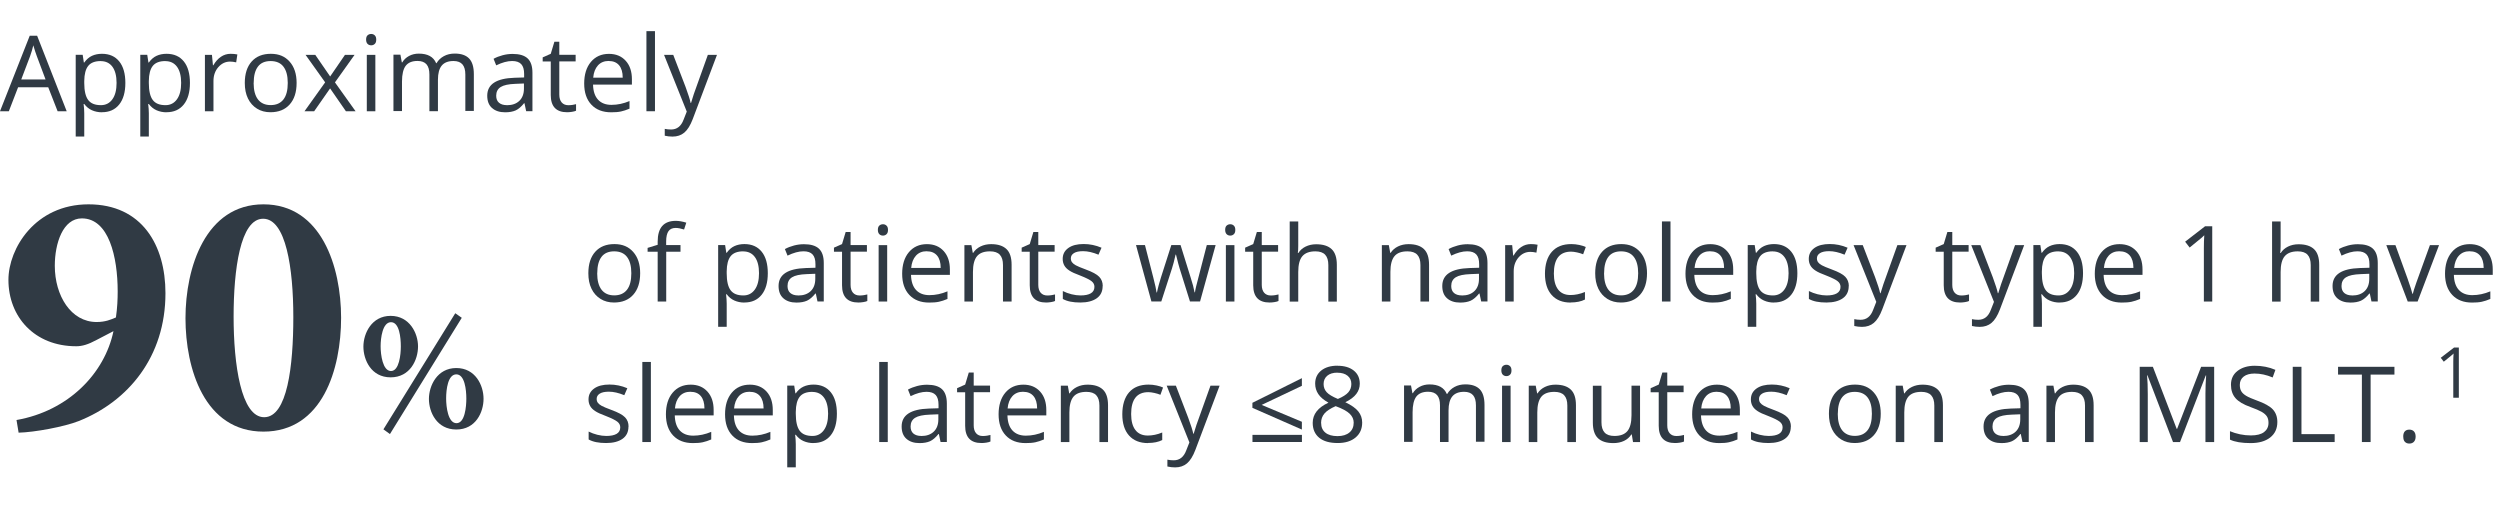 <?xml version="1.0" encoding="UTF-8"?>
<svg xmlns="http://www.w3.org/2000/svg" id="Layer_1" version="1.1" viewBox="0 0 427 89">
  <defs>
    <style>
      .st0 {
        fill: #303a44;
      }

      .st1 {
        isolation: isolate;
      }
    </style>
  </defs>
  <g class="st1">
    <path class="st0" d="M109.34,46.67c0,1.57-.4,2.8-1.19,3.68s-1.88,1.32-3.28,1.32c-.86,0-1.63-.2-2.29-.61s-1.18-.98-1.55-1.74-.54-1.64-.54-2.65c0-1.57.39-2.79,1.18-3.67s1.88-1.31,3.27-1.31,2.42.45,3.21,1.34,1.19,2.11,1.19,3.64ZM102,46.67c0,1.23.25,2.17.74,2.81s1.22.97,2.17.97,1.68-.32,2.18-.96c.5-.64.74-1.58.74-2.82s-.25-2.15-.74-2.79-1.23-.95-2.19-.95-1.68.31-2.16.94-.73,1.56-.73,2.8Z"></path>
    <path class="st0" d="M116.24,43h-2.45v8.5h-1.46v-8.5h-1.72v-.66l1.72-.53v-.54c0-2.37,1.03-3.55,3.1-3.55.51,0,1.11.1,1.79.31l-.38,1.17c-.56-.18-1.04-.27-1.44-.27-.55,0-.96.18-1.22.55-.26.37-.4.95-.4,1.76v.62h2.45v1.13Z"></path>
    <path class="st0" d="M127.15,51.68c-.63,0-1.2-.12-1.72-.35-.52-.23-.95-.59-1.31-1.07h-.11c.07.56.11,1.1.11,1.6v3.96h-1.46v-13.96h1.19l.2,1.32h.07c.38-.53.81-.91,1.31-1.14s1.07-.35,1.71-.35c1.28,0,2.26.44,2.96,1.31s1.04,2.1,1.04,3.67-.35,2.81-1.06,3.69c-.71.88-1.69,1.31-2.94,1.31ZM126.94,42.93c-.98,0-1.7.27-2.14.82s-.67,1.41-.68,2.6v.33c0,1.35.23,2.32.68,2.91s1.17.87,2.17.87c.83,0,1.48-.34,1.96-1.01s.71-1.6.71-2.79-.24-2.12-.71-2.76c-.47-.64-1.14-.96-1.99-.96Z"></path>
    <path class="st0" d="M139.63,51.5l-.29-1.37h-.07c-.48.6-.96,1.01-1.44,1.23-.48.21-1.07.32-1.79.32-.96,0-1.7-.25-2.25-.74s-.81-1.19-.81-2.1c0-1.95,1.56-2.96,4.67-3.06l1.63-.05v-.6c0-.76-.16-1.31-.49-1.67-.33-.36-.85-.54-1.56-.54-.8,0-1.71.25-2.72.74l-.45-1.12c.47-.26.99-.46,1.56-.61s1.13-.22,1.7-.22c1.15,0,2,.25,2.55.76s.83,1.33.83,2.45v6.57h-1.08ZM136.33,50.47c.91,0,1.62-.25,2.14-.75s.78-1.2.78-2.09v-.87l-1.46.06c-1.16.04-2,.22-2.51.54s-.77.82-.77,1.49c0,.53.16.93.48,1.2s.77.41,1.34.41Z"></path>
    <path class="st0" d="M146.82,50.47c.26,0,.51-.02.75-.06.24-.04.43-.08.57-.12v1.12c-.16.08-.39.14-.7.19-.31.05-.58.07-.83.07-1.86,0-2.79-.98-2.79-2.94v-5.73h-1.38v-.7l1.38-.61.62-2.06h.84v2.23h2.79v1.13h-2.79v5.67c0,.58.14,1.03.41,1.34s.65.47,1.13.47Z"></path>
    <path class="st0" d="M149.94,39.26c0-.33.08-.58.25-.73s.37-.23.62-.23.44.08.61.24.25.4.25.73-.08.57-.25.73c-.17.16-.37.24-.61.24-.25,0-.45-.08-.62-.24-.16-.16-.25-.41-.25-.73ZM151.53,51.5h-1.46v-9.63h1.46v9.63Z"></path>
    <path class="st0" d="M158.69,51.68c-1.42,0-2.55-.43-3.37-1.3s-1.23-2.07-1.23-3.61.38-2.79,1.15-3.7,1.79-1.37,3.08-1.37c1.21,0,2.16.4,2.87,1.19s1.05,1.84,1.05,3.14v.92h-6.64c.03,1.13.31,1.99.86,2.58s1.31.88,2.29.88c1.04,0,2.06-.22,3.08-.65v1.3c-.52.22-1,.38-1.46.48-.46.1-1.02.14-1.67.14ZM158.29,42.91c-.77,0-1.39.25-1.85.76s-.73,1.2-.81,2.09h5.04c0-.92-.21-1.62-.62-2.11-.41-.49-1-.73-1.76-.73Z"></path>
    <path class="st0" d="M171.31,51.5v-6.23c0-.79-.18-1.37-.54-1.76s-.92-.58-1.68-.58c-1.01,0-1.75.27-2.21.82s-.7,1.44-.7,2.7v5.05h-1.46v-9.63h1.19l.24,1.32h.07c.3-.47.72-.84,1.26-1.1.54-.26,1.14-.39,1.8-.39,1.16,0,2.03.28,2.62.84s.88,1.45.88,2.68v6.28h-1.46Z"></path>
    <path class="st0" d="M178.88,50.47c.26,0,.51-.02.75-.06.24-.04.43-.08.57-.12v1.12c-.16.08-.39.14-.7.19-.31.05-.58.07-.83.07-1.86,0-2.79-.98-2.79-2.94v-5.73h-1.38v-.7l1.38-.61.62-2.06h.84v2.23h2.79v1.13h-2.79v5.67c0,.58.14,1.03.41,1.34s.65.47,1.13.47Z"></path>
    <path class="st0" d="M188.33,48.87c0,.9-.33,1.59-1,2.07s-1.61.73-2.81.73c-1.28,0-2.27-.2-2.99-.61v-1.35c.46.23.96.42,1.49.55s1.04.2,1.53.2c.76,0,1.35-.12,1.76-.36s.62-.61.62-1.11c0-.38-.16-.7-.49-.96s-.96-.58-1.9-.95c-.9-.33-1.53-.62-1.91-.88-.38-.25-.66-.53-.84-.85s-.28-.69-.28-1.13c0-.79.32-1.4.96-1.86s1.51-.68,2.63-.68c1.04,0,2.05.21,3.04.63l-.52,1.19c-.97-.4-1.84-.6-2.63-.6-.69,0-1.21.11-1.56.33s-.53.52-.53.9c0,.26.07.48.2.66s.34.35.64.52.86.4,1.69.71c1.14.42,1.91.83,2.32,1.26s.6.95.6,1.59Z"></path>
    <path class="st0" d="M203.25,51.5l-1.77-5.65c-.11-.35-.32-1.13-.62-2.36h-.07c-.23,1.03-.44,1.82-.62,2.37l-1.82,5.63h-1.69l-2.63-9.63h1.53c.62,2.42,1.09,4.26,1.42,5.53s.51,2.12.56,2.56h.07c.06-.33.17-.77.31-1.3.14-.53.27-.95.37-1.26l1.77-5.53h1.58l1.72,5.53c.33,1.01.55,1.85.67,2.54h.07c.02-.21.09-.54.19-.98s.71-2.8,1.83-7.09h1.51l-2.66,9.63h-1.73Z"></path>
    <path class="st0" d="M209.26,39.26c0-.33.08-.58.25-.73s.37-.23.62-.23.44.08.61.24.25.4.25.73-.08.57-.25.73c-.17.16-.37.24-.61.24-.25,0-.45-.08-.62-.24-.16-.16-.25-.41-.25-.73ZM210.84,51.5h-1.46v-9.63h1.46v9.63Z"></path>
    <path class="st0" d="M217.05,50.47c.26,0,.51-.02.75-.06.24-.04.43-.08.57-.12v1.12c-.16.08-.39.14-.7.19-.31.05-.58.07-.83.07-1.86,0-2.79-.98-2.79-2.94v-5.73h-1.38v-.7l1.38-.61.62-2.06h.84v2.23h2.79v1.13h-2.79v5.67c0,.58.14,1.03.41,1.34s.65.47,1.13.47Z"></path>
    <path class="st0" d="M226.88,51.5v-6.23c0-.79-.18-1.37-.54-1.76s-.92-.58-1.68-.58c-1.01,0-1.75.28-2.22.83s-.7,1.45-.7,2.71v5.04h-1.46v-13.68h1.46v4.14c0,.5-.02.91-.07,1.24h.09c.29-.46.7-.83,1.23-1.09s1.13-.4,1.81-.4c1.18,0,2.06.28,2.65.84s.88,1.45.88,2.67v6.28h-1.46Z"></path>
    <path class="st0" d="M242.61,51.5v-6.23c0-.79-.18-1.37-.54-1.76s-.92-.58-1.68-.58c-1.01,0-1.75.27-2.21.82s-.7,1.44-.7,2.7v5.05h-1.46v-9.63h1.19l.24,1.32h.07c.3-.47.72-.84,1.26-1.1.54-.26,1.14-.39,1.8-.39,1.16,0,2.03.28,2.62.84s.88,1.45.88,2.68v6.28h-1.46Z"></path>
    <path class="st0" d="M252.99,51.5l-.29-1.37h-.07c-.48.6-.96,1.01-1.44,1.23-.48.21-1.07.32-1.79.32-.96,0-1.7-.25-2.25-.74s-.81-1.19-.81-2.1c0-1.95,1.56-2.96,4.67-3.06l1.63-.05v-.6c0-.76-.16-1.31-.49-1.67-.33-.36-.85-.54-1.56-.54-.8,0-1.71.25-2.72.74l-.45-1.12c.47-.26,1-.46,1.56-.61s1.13-.22,1.7-.22c1.15,0,2,.25,2.55.76s.83,1.33.83,2.45v6.57h-1.08ZM249.69,50.47c.91,0,1.62-.25,2.14-.75s.78-1.2.78-2.09v-.87l-1.46.06c-1.16.04-2,.22-2.51.54s-.77.82-.77,1.49c0,.53.16.93.48,1.2s.77.41,1.34.41Z"></path>
    <path class="st0" d="M261.47,41.69c.43,0,.81.04,1.15.11l-.2,1.35c-.4-.09-.75-.13-1.05-.13-.78,0-1.45.32-2,.95s-.83,1.42-.83,2.36v5.17h-1.46v-9.63h1.2l.17,1.78h.07c.36-.63.79-1.11,1.29-1.45s1.06-.51,1.66-.51Z"></path>
    <path class="st0" d="M268.27,51.68c-1.39,0-2.47-.43-3.24-1.29s-1.15-2.07-1.15-3.64.39-2.86,1.17-3.74,1.88-1.32,3.32-1.32c.46,0,.93.05,1.39.15s.83.22,1.09.35l-.45,1.24c-.32-.13-.67-.24-1.05-.32s-.72-.13-1.01-.13c-1.96,0-2.94,1.25-2.94,3.74,0,1.18.24,2.09.72,2.72s1.18.95,2.12.95c.8,0,1.63-.17,2.47-.52v1.29c-.64.33-1.46.5-2.43.5Z"></path>
    <path class="st0" d="M281.31,46.67c0,1.57-.4,2.8-1.19,3.68s-1.88,1.32-3.28,1.32c-.86,0-1.63-.2-2.29-.61s-1.18-.98-1.55-1.74-.54-1.64-.54-2.65c0-1.57.39-2.79,1.18-3.67s1.88-1.31,3.27-1.31,2.42.45,3.21,1.34,1.19,2.11,1.19,3.64ZM273.97,46.67c0,1.23.25,2.17.74,2.81s1.22.97,2.17.97,1.68-.32,2.18-.96c.5-.64.74-1.58.74-2.82s-.25-2.15-.74-2.79-1.23-.95-2.19-.95-1.68.31-2.16.94-.73,1.56-.73,2.8Z"></path>
    <path class="st0" d="M285.32,51.5h-1.46v-13.68h1.46v13.68Z"></path>
    <path class="st0" d="M292.49,51.68c-1.42,0-2.55-.43-3.37-1.3s-1.24-2.07-1.24-3.61.38-2.79,1.15-3.7,1.79-1.37,3.08-1.37c1.21,0,2.16.4,2.87,1.19s1.05,1.84,1.05,3.14v.92h-6.64c.03,1.13.32,1.99.86,2.58s1.3.88,2.29.88c1.04,0,2.06-.22,3.08-.65v1.3c-.52.22-1,.38-1.46.48-.46.1-1.02.14-1.67.14ZM292.09,42.91c-.77,0-1.39.25-1.85.76s-.73,1.2-.81,2.09h5.04c0-.92-.21-1.62-.62-2.11-.41-.49-1-.73-1.76-.73Z"></path>
    <path class="st0" d="M303,51.68c-.63,0-1.2-.12-1.72-.35-.52-.23-.95-.59-1.31-1.07h-.11c.07.56.11,1.1.11,1.6v3.96h-1.46v-13.96h1.19l.2,1.32h.07c.38-.53.81-.91,1.31-1.14s1.07-.35,1.71-.35c1.28,0,2.26.44,2.96,1.31s1.04,2.1,1.04,3.67-.35,2.81-1.06,3.69c-.71.88-1.69,1.31-2.94,1.31ZM302.79,42.93c-.98,0-1.7.27-2.14.82s-.67,1.41-.68,2.6v.33c0,1.35.23,2.32.68,2.91s1.17.87,2.17.87c.83,0,1.48-.34,1.96-1.01s.71-1.6.71-2.79-.24-2.12-.71-2.76c-.47-.64-1.14-.96-1.99-.96Z"></path>
    <path class="st0" d="M315.76,48.87c0,.9-.33,1.59-1,2.07s-1.61.73-2.81.73c-1.28,0-2.27-.2-2.99-.61v-1.35c.46.23.96.42,1.49.55s1.04.2,1.53.2c.76,0,1.35-.12,1.76-.36s.62-.61.62-1.11c0-.38-.16-.7-.49-.96s-.96-.58-1.9-.95c-.9-.33-1.53-.62-1.91-.88-.38-.25-.66-.53-.84-.85s-.28-.69-.28-1.13c0-.79.32-1.4.96-1.86s1.51-.68,2.63-.68c1.04,0,2.05.21,3.04.63l-.52,1.19c-.97-.4-1.84-.6-2.63-.6-.69,0-1.21.11-1.56.33s-.53.52-.53.9c0,.26.07.48.2.66s.34.35.64.52.86.4,1.69.71c1.14.42,1.92.83,2.32,1.26s.6.95.6,1.59Z"></path>
    <path class="st0" d="M316.6,41.87h1.56l2.11,5.49c.46,1.25.75,2.16.86,2.72h.07c.08-.3.24-.81.48-1.53s1.04-2.95,2.39-6.68h1.56l-4.14,10.97c-.41,1.08-.89,1.85-1.44,2.31s-1.22.68-2.02.68c-.45,0-.88-.05-1.32-.15v-1.17c.32.07.68.11,1.08.11,1,0,1.72-.56,2.14-1.69l.54-1.37-3.88-9.69Z"></path>
    <path class="st0" d="M334.99,50.47c.26,0,.51-.02.75-.06.24-.04.43-.08.57-.12v1.12c-.16.08-.39.14-.7.19-.31.05-.58.07-.83.07-1.86,0-2.79-.98-2.79-2.94v-5.73h-1.38v-.7l1.38-.61.62-2.06h.84v2.23h2.79v1.13h-2.79v5.67c0,.58.14,1.03.41,1.34s.65.47,1.13.47Z"></path>
    <path class="st0" d="M336.7,41.87h1.56l2.11,5.49c.46,1.25.75,2.16.86,2.72h.07c.08-.3.24-.81.48-1.53s1.04-2.95,2.39-6.68h1.56l-4.14,10.97c-.41,1.08-.89,1.85-1.44,2.31s-1.22.68-2.02.68c-.45,0-.88-.05-1.32-.15v-1.17c.32.07.68.11,1.08.11,1,0,1.72-.56,2.14-1.69l.54-1.37-3.88-9.69Z"></path>
    <path class="st0" d="M351.79,51.68c-.63,0-1.2-.12-1.72-.35-.52-.23-.95-.59-1.31-1.07h-.11c.07.56.11,1.1.11,1.6v3.96h-1.46v-13.96h1.19l.2,1.32h.07c.38-.53.81-.91,1.31-1.14s1.07-.35,1.71-.35c1.28,0,2.26.44,2.96,1.31s1.04,2.1,1.04,3.67-.35,2.81-1.06,3.69c-.71.88-1.69,1.31-2.94,1.31ZM351.57,42.93c-.98,0-1.7.27-2.14.82s-.67,1.41-.68,2.6v.33c0,1.35.23,2.32.68,2.91s1.17.87,2.17.87c.83,0,1.48-.34,1.96-1.01s.71-1.6.71-2.79-.24-2.12-.71-2.76c-.47-.64-1.14-.96-1.99-.96Z"></path>
    <path class="st0" d="M362.4,51.68c-1.42,0-2.55-.43-3.37-1.3s-1.24-2.07-1.24-3.61.38-2.79,1.15-3.7,1.79-1.37,3.08-1.37c1.21,0,2.16.4,2.87,1.19s1.05,1.84,1.05,3.14v.92h-6.64c.03,1.13.32,1.99.86,2.58s1.3.88,2.29.88c1.04,0,2.06-.22,3.08-.65v1.3c-.52.22-1,.38-1.46.48-.46.1-1.02.14-1.67.14ZM362.01,42.91c-.77,0-1.39.25-1.85.76s-.73,1.2-.81,2.09h5.04c0-.92-.21-1.62-.62-2.11-.41-.49-1-.73-1.76-.73Z"></path>
    <path class="st0" d="M377.84,51.5h-1.42v-9.16c0-.76.02-1.48.07-2.16-.12.12-.26.25-.41.39s-.85.71-2.09,1.71l-.77-1,3.4-2.63h1.23v12.85Z"></path>
    <path class="st0" d="M394.67,51.5v-6.23c0-.79-.18-1.37-.54-1.76s-.92-.58-1.68-.58c-1.01,0-1.75.28-2.22.83s-.7,1.45-.7,2.71v5.04h-1.46v-13.68h1.46v4.14c0,.5-.02.91-.07,1.24h.09c.29-.46.7-.83,1.23-1.09s1.13-.4,1.81-.4c1.18,0,2.06.28,2.65.84s.88,1.45.88,2.67v6.28h-1.46Z"></path>
    <path class="st0" d="M405.05,51.5l-.29-1.37h-.07c-.48.6-.96,1.01-1.44,1.23-.48.21-1.07.32-1.79.32-.96,0-1.7-.25-2.25-.74s-.81-1.19-.81-2.1c0-1.95,1.56-2.96,4.67-3.06l1.63-.05v-.6c0-.76-.16-1.31-.49-1.67-.33-.36-.85-.54-1.56-.54-.8,0-1.71.25-2.72.74l-.45-1.12c.47-.26,1-.46,1.56-.61s1.13-.22,1.7-.22c1.15,0,2,.25,2.55.76s.83,1.33.83,2.45v6.57h-1.08ZM401.75,50.47c.91,0,1.62-.25,2.14-.75s.78-1.2.78-2.09v-.87l-1.46.06c-1.16.04-2,.22-2.51.54s-.77.82-.77,1.49c0,.53.16.93.48,1.2s.77.41,1.34.41Z"></path>
    <path class="st0" d="M411.24,51.5l-3.66-9.63h1.56l2.07,5.71c.47,1.34.74,2.2.83,2.6h.07c.06-.31.27-.95.61-1.93.34-.97,1.11-3.1,2.31-6.38h1.56l-3.66,9.63h-1.71Z"></path>
    <path class="st0" d="M422.22,51.68c-1.42,0-2.55-.43-3.37-1.3-.82-.87-1.24-2.07-1.24-3.61s.38-2.79,1.15-3.7c.76-.91,1.79-1.37,3.08-1.37,1.21,0,2.16.4,2.87,1.19s1.05,1.84,1.05,3.14v.92h-6.64c.03,1.13.31,1.99.86,2.58s1.31.88,2.29.88c1.04,0,2.06-.22,3.08-.65v1.3c-.52.22-1,.38-1.46.48-.46.1-1.01.14-1.67.14ZM421.83,42.91c-.77,0-1.39.25-1.85.76-.46.5-.73,1.2-.81,2.09h5.04c0-.92-.21-1.62-.62-2.11-.41-.49-1-.73-1.76-.73Z"></path>
  </g>
  <g class="st1">
    <path class="st0" d="M107.34,72.87c0,.9-.33,1.59-1,2.07s-1.61.73-2.81.73c-1.28,0-2.27-.2-2.99-.61v-1.35c.46.23.96.42,1.49.55s1.04.2,1.53.2c.76,0,1.35-.12,1.76-.36s.62-.61.62-1.11c0-.38-.16-.7-.49-.96s-.96-.58-1.9-.95c-.9-.33-1.53-.62-1.91-.88-.38-.25-.66-.53-.84-.85s-.28-.69-.28-1.13c0-.79.32-1.4.96-1.86s1.51-.68,2.63-.68c1.04,0,2.05.21,3.04.63l-.52,1.19c-.97-.4-1.84-.6-2.63-.6-.69,0-1.21.11-1.56.33s-.53.52-.53.9c0,.26.07.48.2.66s.34.35.64.52.86.4,1.69.71c1.14.42,1.91.83,2.32,1.26s.6.95.6,1.59Z"></path>
    <path class="st0" d="M111.17,75.5h-1.46v-13.68h1.46v13.68Z"></path>
    <path class="st0" d="M118.34,75.68c-1.42,0-2.55-.43-3.37-1.3s-1.23-2.07-1.23-3.61.38-2.79,1.15-3.7,1.79-1.37,3.08-1.37c1.21,0,2.16.4,2.87,1.19s1.05,1.84,1.05,3.14v.92h-6.64c.03,1.13.31,1.99.86,2.58s1.31.88,2.29.88c1.04,0,2.06-.22,3.08-.65v1.3c-.52.22-1,.38-1.46.48-.46.1-1.02.14-1.67.14ZM117.94,66.91c-.77,0-1.39.25-1.85.76s-.73,1.2-.81,2.09h5.04c0-.92-.21-1.62-.62-2.11-.41-.49-1-.73-1.76-.73Z"></path>
    <path class="st0" d="M128.44,75.68c-1.42,0-2.55-.43-3.37-1.3s-1.23-2.07-1.23-3.61.38-2.79,1.15-3.7,1.79-1.37,3.08-1.37c1.21,0,2.16.4,2.87,1.19s1.05,1.84,1.05,3.14v.92h-6.64c.03,1.13.31,1.99.86,2.58s1.31.88,2.29.88c1.04,0,2.06-.22,3.08-.65v1.3c-.52.22-1,.38-1.46.48-.46.1-1.02.14-1.67.14ZM128.04,66.91c-.77,0-1.39.25-1.85.76s-.73,1.2-.81,2.09h5.04c0-.92-.21-1.62-.62-2.11-.41-.49-1-.73-1.76-.73Z"></path>
    <path class="st0" d="M138.95,75.68c-.63,0-1.2-.12-1.72-.35-.52-.23-.95-.59-1.31-1.07h-.11c.07.56.11,1.1.11,1.6v3.96h-1.46v-13.96h1.19l.2,1.32h.07c.38-.53.81-.91,1.31-1.14s1.07-.35,1.71-.35c1.28,0,2.26.44,2.96,1.31s1.04,2.1,1.04,3.67-.35,2.81-1.06,3.69c-.71.88-1.69,1.31-2.94,1.31ZM138.74,66.93c-.98,0-1.7.27-2.14.82s-.67,1.41-.68,2.6v.33c0,1.35.23,2.32.68,2.91s1.17.87,2.17.87c.83,0,1.48-.34,1.96-1.01s.71-1.6.71-2.79-.24-2.12-.71-2.76c-.47-.64-1.14-.96-1.99-.96Z"></path>
    <path class="st0" d="M151.63,75.5h-1.46v-13.68h1.46v13.68Z"></path>
    <path class="st0" d="M160.65,75.5l-.29-1.37h-.07c-.48.6-.96,1.01-1.44,1.23-.48.21-1.07.32-1.79.32-.96,0-1.7-.25-2.25-.74s-.81-1.19-.81-2.1c0-1.95,1.56-2.96,4.67-3.06l1.63-.05v-.6c0-.76-.16-1.31-.49-1.67-.33-.36-.85-.54-1.56-.54-.8,0-1.71.25-2.72.74l-.45-1.12c.47-.26.99-.46,1.56-.61s1.13-.22,1.7-.22c1.15,0,2,.25,2.55.76s.83,1.33.83,2.45v6.57h-1.08ZM157.35,74.47c.91,0,1.62-.25,2.14-.75s.78-1.2.78-2.09v-.87l-1.46.06c-1.16.04-2,.22-2.51.54s-.77.82-.77,1.49c0,.53.16.93.48,1.2s.77.41,1.34.41Z"></path>
    <path class="st0" d="M167.85,74.47c.26,0,.51-.02.75-.06.24-.04.43-.08.57-.12v1.12c-.16.08-.39.14-.7.19-.31.05-.58.07-.83.07-1.86,0-2.79-.98-2.79-2.94v-5.73h-1.38v-.7l1.38-.61.62-2.06h.84v2.23h2.79v1.13h-2.79v5.67c0,.58.14,1.03.41,1.34s.65.47,1.13.47Z"></path>
    <path class="st0" d="M175.16,75.68c-1.42,0-2.55-.43-3.37-1.3s-1.23-2.07-1.23-3.61.38-2.79,1.15-3.7,1.79-1.37,3.08-1.37c1.21,0,2.16.4,2.87,1.19s1.05,1.84,1.05,3.14v.92h-6.64c.03,1.13.31,1.99.86,2.58s1.31.88,2.29.88c1.04,0,2.06-.22,3.08-.65v1.3c-.52.22-1,.38-1.46.48-.46.1-1.02.14-1.67.14ZM174.76,66.91c-.77,0-1.39.25-1.85.76s-.73,1.2-.81,2.09h5.04c0-.92-.21-1.62-.62-2.11-.41-.49-1-.73-1.76-.73Z"></path>
    <path class="st0" d="M187.78,75.5v-6.23c0-.79-.18-1.37-.54-1.76s-.92-.58-1.68-.58c-1.01,0-1.75.27-2.21.82s-.7,1.44-.7,2.7v5.05h-1.46v-9.63h1.19l.24,1.32h.07c.3-.47.72-.84,1.26-1.1.54-.26,1.14-.39,1.8-.39,1.16,0,2.03.28,2.62.84s.88,1.45.88,2.68v6.28h-1.46Z"></path>
    <path class="st0" d="M196.08,75.68c-1.39,0-2.47-.43-3.24-1.29s-1.15-2.07-1.15-3.64.39-2.86,1.16-3.74,1.88-1.32,3.32-1.32c.46,0,.93.05,1.39.15s.83.22,1.09.35l-.45,1.24c-.32-.13-.67-.24-1.05-.32s-.72-.13-1.01-.13c-1.96,0-2.94,1.25-2.94,3.74,0,1.18.24,2.09.72,2.72s1.19.95,2.12.95c.8,0,1.63-.17,2.47-.52v1.29c-.64.33-1.46.5-2.43.5Z"></path>
    <path class="st0" d="M199.28,65.87h1.56l2.11,5.49c.46,1.25.75,2.16.86,2.72h.07c.08-.3.24-.81.48-1.53s1.04-2.95,2.39-6.68h1.56l-4.14,10.97c-.41,1.08-.89,1.85-1.44,2.31s-1.22.68-2.02.68c-.45,0-.88-.05-1.32-.15v-1.17c.32.07.68.11,1.08.11,1,0,1.72-.56,2.14-1.69l.54-1.37-3.88-9.69Z"></path>
    <path class="st0" d="M222.36,73.37l-8.45-3.71v-.86l8.45-4.21v1.31l-6.87,3.26,6.87,2.88v1.33ZM213.92,75.49v-1.21h8.45v1.21h-8.45Z"></path>
    <path class="st0" d="M228.43,62.47c1.17,0,2.1.27,2.79.82s1.03,1.3,1.03,2.26c0,.63-.2,1.21-.59,1.73s-1.02,1-1.88,1.42c1.04.5,1.78,1.02,2.22,1.57.44.55.66,1.18.66,1.9,0,1.07-.37,1.92-1.12,2.55s-1.76.95-3.06.95c-1.37,0-2.43-.3-3.16-.9s-1.11-1.45-1.11-2.55c0-1.47.9-2.62,2.69-3.44-.81-.46-1.39-.95-1.74-1.48s-.53-1.12-.53-1.78c0-.93.34-1.67,1.03-2.23.69-.55,1.61-.83,2.76-.83ZM225.65,72.26c0,.7.25,1.25.73,1.64s1.18.59,2.06.59,1.55-.21,2.04-.62.73-.97.73-1.69c0-.57-.23-1.07-.69-1.52-.46-.44-1.25-.87-2.39-1.29-.87.38-1.51.79-1.9,1.24s-.59,1-.59,1.63ZM228.41,63.65c-.73,0-1.31.18-1.72.53s-.62.82-.62,1.41c0,.54.17,1,.52,1.39s.98.77,1.92,1.16c.84-.35,1.43-.73,1.78-1.13s.52-.88.52-1.42c0-.59-.21-1.06-.64-1.41s-1.01-.52-1.75-.52Z"></path>
    <path class="st0" d="M252.09,75.5v-6.27c0-.77-.16-1.34-.49-1.73-.33-.38-.84-.58-1.53-.58-.91,0-1.58.26-2.01.78s-.65,1.32-.65,2.41v5.38h-1.46v-6.27c0-.77-.16-1.34-.49-1.73-.33-.38-.84-.58-1.54-.58-.91,0-1.58.27-2.01.82-.42.55-.64,1.45-.64,2.69v5.05h-1.46v-9.63h1.19l.24,1.32h.07c.28-.47.66-.83,1.17-1.1s1.06-.4,1.68-.4c1.51,0,2.49.54,2.95,1.63h.07c.29-.5.7-.9,1.25-1.2s1.17-.44,1.86-.44c1.09,0,1.91.28,2.45.84s.81,1.45.81,2.68v6.28h-1.46Z"></path>
    <path class="st0" d="M256.43,63.26c0-.33.08-.58.25-.73s.37-.23.62-.23.44.08.61.24.25.4.25.73-.08.57-.25.73c-.17.16-.37.24-.61.24-.25,0-.45-.08-.62-.24-.16-.16-.25-.41-.25-.73ZM258.01,75.5h-1.46v-9.63h1.46v9.63Z"></path>
    <path class="st0" d="M267.7,75.5v-6.23c0-.79-.18-1.37-.54-1.76s-.92-.58-1.68-.58c-1.01,0-1.75.27-2.21.82s-.7,1.44-.7,2.7v5.05h-1.46v-9.63h1.19l.24,1.32h.07c.3-.47.72-.84,1.26-1.1.54-.26,1.14-.39,1.8-.39,1.16,0,2.03.28,2.62.84s.88,1.45.88,2.68v6.28h-1.46Z"></path>
    <path class="st0" d="M273.53,65.87v6.25c0,.79.18,1.37.54,1.76s.92.58,1.68.58c1.01,0,1.75-.28,2.21-.83s.7-1.45.7-2.7v-5.06h1.46v9.63h-1.2l-.21-1.29h-.08c-.3.47-.71.84-1.24,1.09s-1.14.38-1.82.38c-1.17,0-2.05-.28-2.63-.83s-.88-1.45-.88-2.67v-6.3h1.48Z"></path>
    <path class="st0" d="M286.31,74.47c.26,0,.51-.02.75-.06.24-.04.43-.08.57-.12v1.12c-.16.08-.39.14-.7.19-.31.05-.58.07-.83.07-1.86,0-2.79-.98-2.79-2.94v-5.73h-1.38v-.7l1.38-.61.62-2.06h.84v2.23h2.79v1.13h-2.79v5.67c0,.58.14,1.03.41,1.34s.65.47,1.13.47Z"></path>
    <path class="st0" d="M293.63,75.68c-1.42,0-2.55-.43-3.37-1.3s-1.24-2.07-1.24-3.61.38-2.79,1.15-3.7,1.79-1.37,3.08-1.37c1.21,0,2.16.4,2.87,1.19s1.05,1.84,1.05,3.14v.92h-6.64c.03,1.13.32,1.99.86,2.58s1.3.88,2.29.88c1.04,0,2.06-.22,3.08-.65v1.3c-.52.22-1,.38-1.46.48-.46.1-1.02.14-1.67.14ZM293.23,66.91c-.77,0-1.39.25-1.85.76s-.73,1.2-.81,2.09h5.04c0-.92-.21-1.62-.62-2.11-.41-.49-1-.73-1.76-.73Z"></path>
    <path class="st0" d="M305.87,72.87c0,.9-.33,1.59-1,2.07s-1.61.73-2.81.73c-1.28,0-2.27-.2-2.99-.61v-1.35c.46.23.96.42,1.49.55s1.04.2,1.53.2c.76,0,1.35-.12,1.76-.36s.62-.61.62-1.11c0-.38-.16-.7-.49-.96s-.96-.58-1.9-.95c-.9-.33-1.53-.62-1.91-.88-.38-.25-.66-.53-.84-.85s-.28-.69-.28-1.13c0-.79.32-1.4.96-1.86s1.51-.68,2.63-.68c1.04,0,2.05.21,3.04.63l-.52,1.19c-.97-.4-1.84-.6-2.63-.6-.69,0-1.21.11-1.56.33s-.53.52-.53.9c0,.26.07.48.2.66s.34.35.64.52.86.4,1.69.71c1.14.42,1.92.83,2.32,1.26s.6.95.6,1.59Z"></path>
    <path class="st0" d="M321.23,70.67c0,1.57-.4,2.8-1.19,3.68s-1.88,1.32-3.28,1.32c-.86,0-1.63-.2-2.29-.61s-1.18-.98-1.55-1.74-.54-1.64-.54-2.65c0-1.57.39-2.79,1.18-3.67s1.88-1.31,3.27-1.31,2.42.45,3.21,1.34,1.19,2.11,1.19,3.64ZM313.89,70.67c0,1.23.25,2.17.74,2.81s1.22.97,2.17.97,1.68-.32,2.18-.96c.5-.64.74-1.58.74-2.82s-.25-2.15-.74-2.79-1.23-.95-2.19-.95-1.68.31-2.16.94-.73,1.56-.73,2.8Z"></path>
    <path class="st0" d="M330.38,75.5v-6.23c0-.79-.18-1.37-.54-1.76s-.92-.58-1.68-.58c-1.01,0-1.75.27-2.21.82s-.7,1.44-.7,2.7v5.05h-1.46v-9.63h1.19l.24,1.32h.07c.3-.47.72-.84,1.26-1.1.54-.26,1.14-.39,1.8-.39,1.16,0,2.03.28,2.62.84s.88,1.45.88,2.68v6.28h-1.46Z"></path>
    <path class="st0" d="M345.44,75.5l-.29-1.37h-.07c-.48.6-.96,1.01-1.44,1.23-.48.21-1.07.32-1.79.32-.96,0-1.7-.25-2.25-.74s-.81-1.19-.81-2.1c0-1.95,1.56-2.96,4.67-3.06l1.63-.05v-.6c0-.76-.16-1.31-.49-1.67-.33-.36-.85-.54-1.56-.54-.8,0-1.71.25-2.72.74l-.45-1.12c.47-.26,1-.46,1.56-.61s1.13-.22,1.7-.22c1.15,0,2,.25,2.55.76s.83,1.33.83,2.45v6.57h-1.08ZM342.14,74.47c.91,0,1.62-.25,2.14-.75s.78-1.2.78-2.09v-.87l-1.46.06c-1.16.04-2,.22-2.51.54s-.77.82-.77,1.49c0,.53.16.93.48,1.2s.77.41,1.34.41Z"></path>
    <path class="st0" d="M356.12,75.5v-6.23c0-.79-.18-1.37-.54-1.76s-.92-.58-1.68-.58c-1.01,0-1.75.27-2.21.82s-.7,1.44-.7,2.7v5.05h-1.46v-9.63h1.19l.24,1.32h.07c.3-.47.72-.84,1.26-1.1.54-.26,1.14-.39,1.8-.39,1.16,0,2.03.28,2.62.84s.88,1.45.88,2.68v6.28h-1.46Z"></path>
    <path class="st0" d="M371.15,75.5l-4.36-11.39h-.07c.08.9.12,1.97.12,3.22v8.17h-1.38v-12.85h2.25l4.07,10.6h.07l4.1-10.6h2.23v12.85h-1.49v-8.28c0-.95.04-1.98.12-3.09h-.07l-4.39,11.37h-1.2Z"></path>
    <path class="st0" d="M388.97,72.08c0,1.13-.41,2.01-1.23,2.65s-1.93.95-3.34.95c-1.52,0-2.7-.2-3.52-.59v-1.44c.53.22,1.1.4,1.72.53s1.24.19,1.85.19c1,0,1.75-.19,2.25-.57.5-.38.76-.9.76-1.58,0-.45-.09-.81-.27-1.09-.18-.28-.48-.55-.9-.79s-1.06-.51-1.91-.82c-1.2-.43-2.05-.93-2.56-1.52s-.77-1.35-.77-2.29c0-.99.37-1.78,1.12-2.36s1.73-.88,2.95-.88,2.45.23,3.52.7l-.47,1.3c-1.06-.45-2.09-.67-3.09-.67-.79,0-1.41.17-1.85.51s-.67.81-.67,1.42c0,.45.08.81.25,1.09.16.29.44.54.83.78.39.24.99.5,1.79.79,1.35.48,2.28,1,2.78,1.55s.76,1.27.76,2.14Z"></path>
    <path class="st0" d="M391.6,75.5v-12.85h1.49v11.5h5.67v1.35h-7.16Z"></path>
    <path class="st0" d="M404.9,75.5h-1.49v-11.52h-4.07v-1.33h9.63v1.33h-4.07v11.52Z"></path>
    <path class="st0" d="M410.47,74.57c0-.39.09-.69.27-.89.18-.2.44-.3.77-.3s.6.1.79.3c.19.2.29.5.29.89s-.1.67-.29.88-.46.31-.79.31c-.3,0-.55-.09-.74-.28-.2-.19-.29-.49-.29-.91Z"></path>
  </g>
  <g class="st1">
    <path class="st0" d="M419.97,67.93h-.95v-6.11c0-.51.02-.99.05-1.44-.08.08-.17.17-.28.26s-.57.47-1.39,1.14l-.52-.67,2.27-1.75h.82v8.57Z"></path>
  </g>
  <g id="_x39_0_x25_" class="st1">
    <g class="st1">
      <path class="st0" d="M28.26,50.08c0,10.86-6.36,18.48-14.82,21.84-2.4.96-7.56,1.92-10.26,1.98l-.36-2.16c8.88-1.56,15.06-7.98,16.56-15.18l-2.88,1.5c-1.44.78-2.46,1.08-3.48,1.08-7.14,0-11.58-5.04-11.58-11.34,0-5.34,4.56-12.9,13.68-12.9s13.14,6.96,13.14,15.18ZM9.36,45.4c0,5.1,2.76,9.6,7.14,9.6,1.5,0,2.46-.42,3.3-.78.24-1.68.3-3.12.3-4.44,0-5.88-1.5-12.48-6.12-12.48-3.24,0-4.62,4.26-4.62,8.1Z"></path>
      <path class="st0" d="M58.26,54.28c0,8.76-3.18,19.44-13.26,19.44s-13.32-10.74-13.32-19.38,3.42-19.44,13.32-19.44,13.26,10.68,13.26,19.38ZM39.9,54.1c0,8.1,1.26,17.16,5.22,17.16s4.98-8.76,4.98-17.1-1.26-16.8-5.16-16.8-5.04,8.7-5.04,16.74Z"></path>
    </g>
    <g class="st1">
      <path class="st0" d="M71.4,59.17c0,2.28-1.35,5.28-4.68,5.28s-4.65-3-4.65-5.25,1.41-5.25,4.65-5.25,4.68,2.97,4.68,5.22ZM65.01,59.14c0,1.47.36,4.23,1.77,4.23s1.68-2.82,1.68-4.2c0-1.5-.24-4.14-1.68-4.14s-1.77,2.7-1.77,4.11ZM66.6,74.14l-1.11-.81,12.27-19.83,1.11.78-12.27,19.86ZM82.59,68.11c0,2.28-1.32,5.25-4.65,5.25s-4.68-2.97-4.68-5.22,1.41-5.28,4.68-5.28,4.65,2.97,4.65,5.25ZM76.2,68.05c0,1.47.33,4.23,1.77,4.23s1.68-2.82,1.68-4.2c0-1.5-.27-4.14-1.71-4.14s-1.74,2.58-1.74,4.11Z"></path>
    </g>
  </g>
  <g id="Approximately" class="st1">
    <g class="st1">
      <path class="st0" d="M9.84,19l-1.6-4.09H3.09l-1.58,4.09H0L5.08,6.1h1.26l5.05,12.9h-1.55ZM7.78,13.57l-1.49-3.98c-.19-.5-.39-1.12-.6-1.85-.13.56-.31,1.18-.55,1.85l-1.51,3.98h4.16Z"></path>
      <path class="st0" d="M17.42,19.18c-.63,0-1.2-.12-1.72-.35-.52-.23-.95-.59-1.31-1.07h-.11c.07.56.11,1.1.11,1.6v3.96h-1.46v-13.96h1.19l.2,1.32h.07c.38-.53.81-.91,1.31-1.14s1.07-.35,1.71-.35c1.28,0,2.26.44,2.96,1.31s1.04,2.1,1.04,3.67-.35,2.81-1.06,3.69c-.71.88-1.69,1.31-2.94,1.31ZM17.21,10.43c-.98,0-1.7.27-2.14.82s-.67,1.41-.68,2.6v.33c0,1.35.23,2.32.68,2.91s1.17.87,2.17.87c.83,0,1.48-.34,1.96-1.01s.71-1.6.71-2.79-.24-2.12-.71-2.76c-.47-.64-1.14-.96-1.99-.96Z"></path>
      <path class="st0" d="M28.45,19.18c-.63,0-1.2-.12-1.72-.35-.52-.23-.95-.59-1.31-1.07h-.11c.07.56.11,1.1.11,1.6v3.96h-1.46v-13.96h1.19l.2,1.32h.07c.38-.53.81-.91,1.31-1.14s1.07-.35,1.71-.35c1.28,0,2.26.44,2.96,1.31s1.04,2.1,1.04,3.67-.35,2.81-1.06,3.69c-.71.88-1.69,1.31-2.94,1.31ZM28.24,10.43c-.98,0-1.7.27-2.14.82s-.67,1.41-.68,2.6v.33c0,1.35.23,2.32.68,2.91s1.17.87,2.17.87c.83,0,1.48-.34,1.96-1.01s.71-1.6.71-2.79-.24-2.12-.71-2.76c-.47-.64-1.14-.96-1.99-.96Z"></path>
      <path class="st0" d="M39.39,9.19c.43,0,.81.04,1.15.11l-.2,1.35c-.4-.09-.75-.13-1.05-.13-.78,0-1.45.32-2,.95s-.83,1.42-.83,2.36v5.17h-1.46v-9.63h1.2l.17,1.78h.07c.36-.63.79-1.11,1.29-1.45s1.06-.51,1.66-.51Z"></path>
      <path class="st0" d="M50.66,14.17c0,1.57-.4,2.8-1.19,3.68s-1.88,1.32-3.28,1.32c-.86,0-1.63-.2-2.29-.61s-1.18-.98-1.55-1.74-.54-1.64-.54-2.65c0-1.57.39-2.79,1.18-3.67s1.88-1.31,3.27-1.31,2.42.45,3.21,1.34,1.19,2.11,1.19,3.64ZM43.32,14.17c0,1.23.25,2.17.74,2.81s1.22.97,2.17.97,1.68-.32,2.18-.96c.5-.64.74-1.58.74-2.82s-.25-2.15-.74-2.79-1.23-.95-2.19-.95-1.68.31-2.16.94-.73,1.56-.73,2.8Z"></path>
      <path class="st0" d="M55.54,14.07l-3.35-4.7h1.66l2.54,3.69,2.53-3.69h1.64l-3.35,4.7,3.52,4.93h-1.65l-2.7-3.9-2.72,3.9h-1.65l3.52-4.93Z"></path>
      <path class="st0" d="M62.53,6.76c0-.33.08-.58.25-.73s.37-.23.62-.23.44.08.61.24.25.4.25.73-.08.57-.25.73c-.17.16-.37.24-.61.24-.25,0-.45-.08-.62-.24-.16-.16-.25-.41-.25-.73ZM64.11,19h-1.46v-9.63h1.46v9.63Z"></path>
      <path class="st0" d="M79.48,19v-6.27c0-.77-.16-1.34-.49-1.73-.33-.38-.84-.58-1.53-.58-.91,0-1.58.26-2.01.78s-.65,1.32-.65,2.41v5.38h-1.46v-6.27c0-.77-.16-1.34-.49-1.73-.33-.38-.84-.58-1.54-.58-.91,0-1.58.27-2.01.82-.42.55-.64,1.45-.64,2.69v5.05h-1.46v-9.63h1.19l.24,1.32h.07c.28-.47.66-.83,1.16-1.1s1.06-.4,1.68-.4c1.51,0,2.49.54,2.95,1.63h.07c.29-.5.7-.9,1.25-1.2s1.17-.44,1.86-.44c1.09,0,1.91.28,2.45.84s.81,1.45.81,2.68v6.28h-1.46Z"></path>
      <path class="st0" d="M89.87,19l-.29-1.37h-.07c-.48.6-.96,1.01-1.44,1.23-.48.21-1.07.32-1.79.32-.96,0-1.7-.25-2.25-.74s-.81-1.19-.81-2.1c0-1.95,1.56-2.96,4.67-3.06l1.63-.05v-.6c0-.76-.16-1.31-.49-1.67-.33-.36-.85-.54-1.56-.54-.8,0-1.71.25-2.72.74l-.45-1.12c.47-.26.99-.46,1.56-.61s1.13-.22,1.7-.22c1.15,0,2,.25,2.55.76s.83,1.33.83,2.45v6.57h-1.08ZM86.57,17.97c.91,0,1.62-.25,2.14-.75s.78-1.2.78-2.09v-.87l-1.46.06c-1.16.04-2,.22-2.51.54s-.77.82-.77,1.49c0,.53.16.93.48,1.2s.77.41,1.34.41Z"></path>
      <path class="st0" d="M97.07,17.97c.26,0,.51-.02.75-.06.24-.04.43-.08.57-.12v1.12c-.16.08-.39.14-.7.19-.31.05-.58.07-.83.07-1.86,0-2.79-.98-2.79-2.94v-5.73h-1.38v-.7l1.38-.61.62-2.06h.84v2.23h2.79v1.13h-2.79v5.67c0,.58.14,1.03.41,1.34s.65.47,1.13.47Z"></path>
      <path class="st0" d="M104.38,19.18c-1.42,0-2.55-.43-3.37-1.3s-1.23-2.07-1.23-3.61.38-2.79,1.15-3.7,1.79-1.37,3.08-1.37c1.21,0,2.16.4,2.87,1.19s1.05,1.84,1.05,3.14v.92h-6.64c.03,1.13.31,1.99.86,2.58s1.31.88,2.29.88c1.04,0,2.06-.22,3.08-.65v1.3c-.52.22-1,.38-1.46.48-.46.1-1.02.14-1.67.14ZM103.98,10.41c-.77,0-1.39.25-1.85.76s-.73,1.2-.81,2.09h5.04c0-.92-.21-1.62-.62-2.11-.41-.49-1-.73-1.76-.73Z"></path>
      <path class="st0" d="M111.87,19h-1.46V5.32h1.46v13.68Z"></path>
      <path class="st0" d="M113.43,9.37h1.56l2.11,5.49c.46,1.25.75,2.16.86,2.72h.07c.08-.3.24-.81.48-1.53s1.04-2.95,2.39-6.68h1.56l-4.14,10.97c-.41,1.08-.89,1.85-1.44,2.31s-1.22.68-2.02.68c-.45,0-.88-.05-1.32-.15v-1.17c.32.07.68.11,1.08.11,1,0,1.72-.56,2.14-1.69l.54-1.37-3.88-9.69Z"></path>
    </g>
  </g>
</svg>
